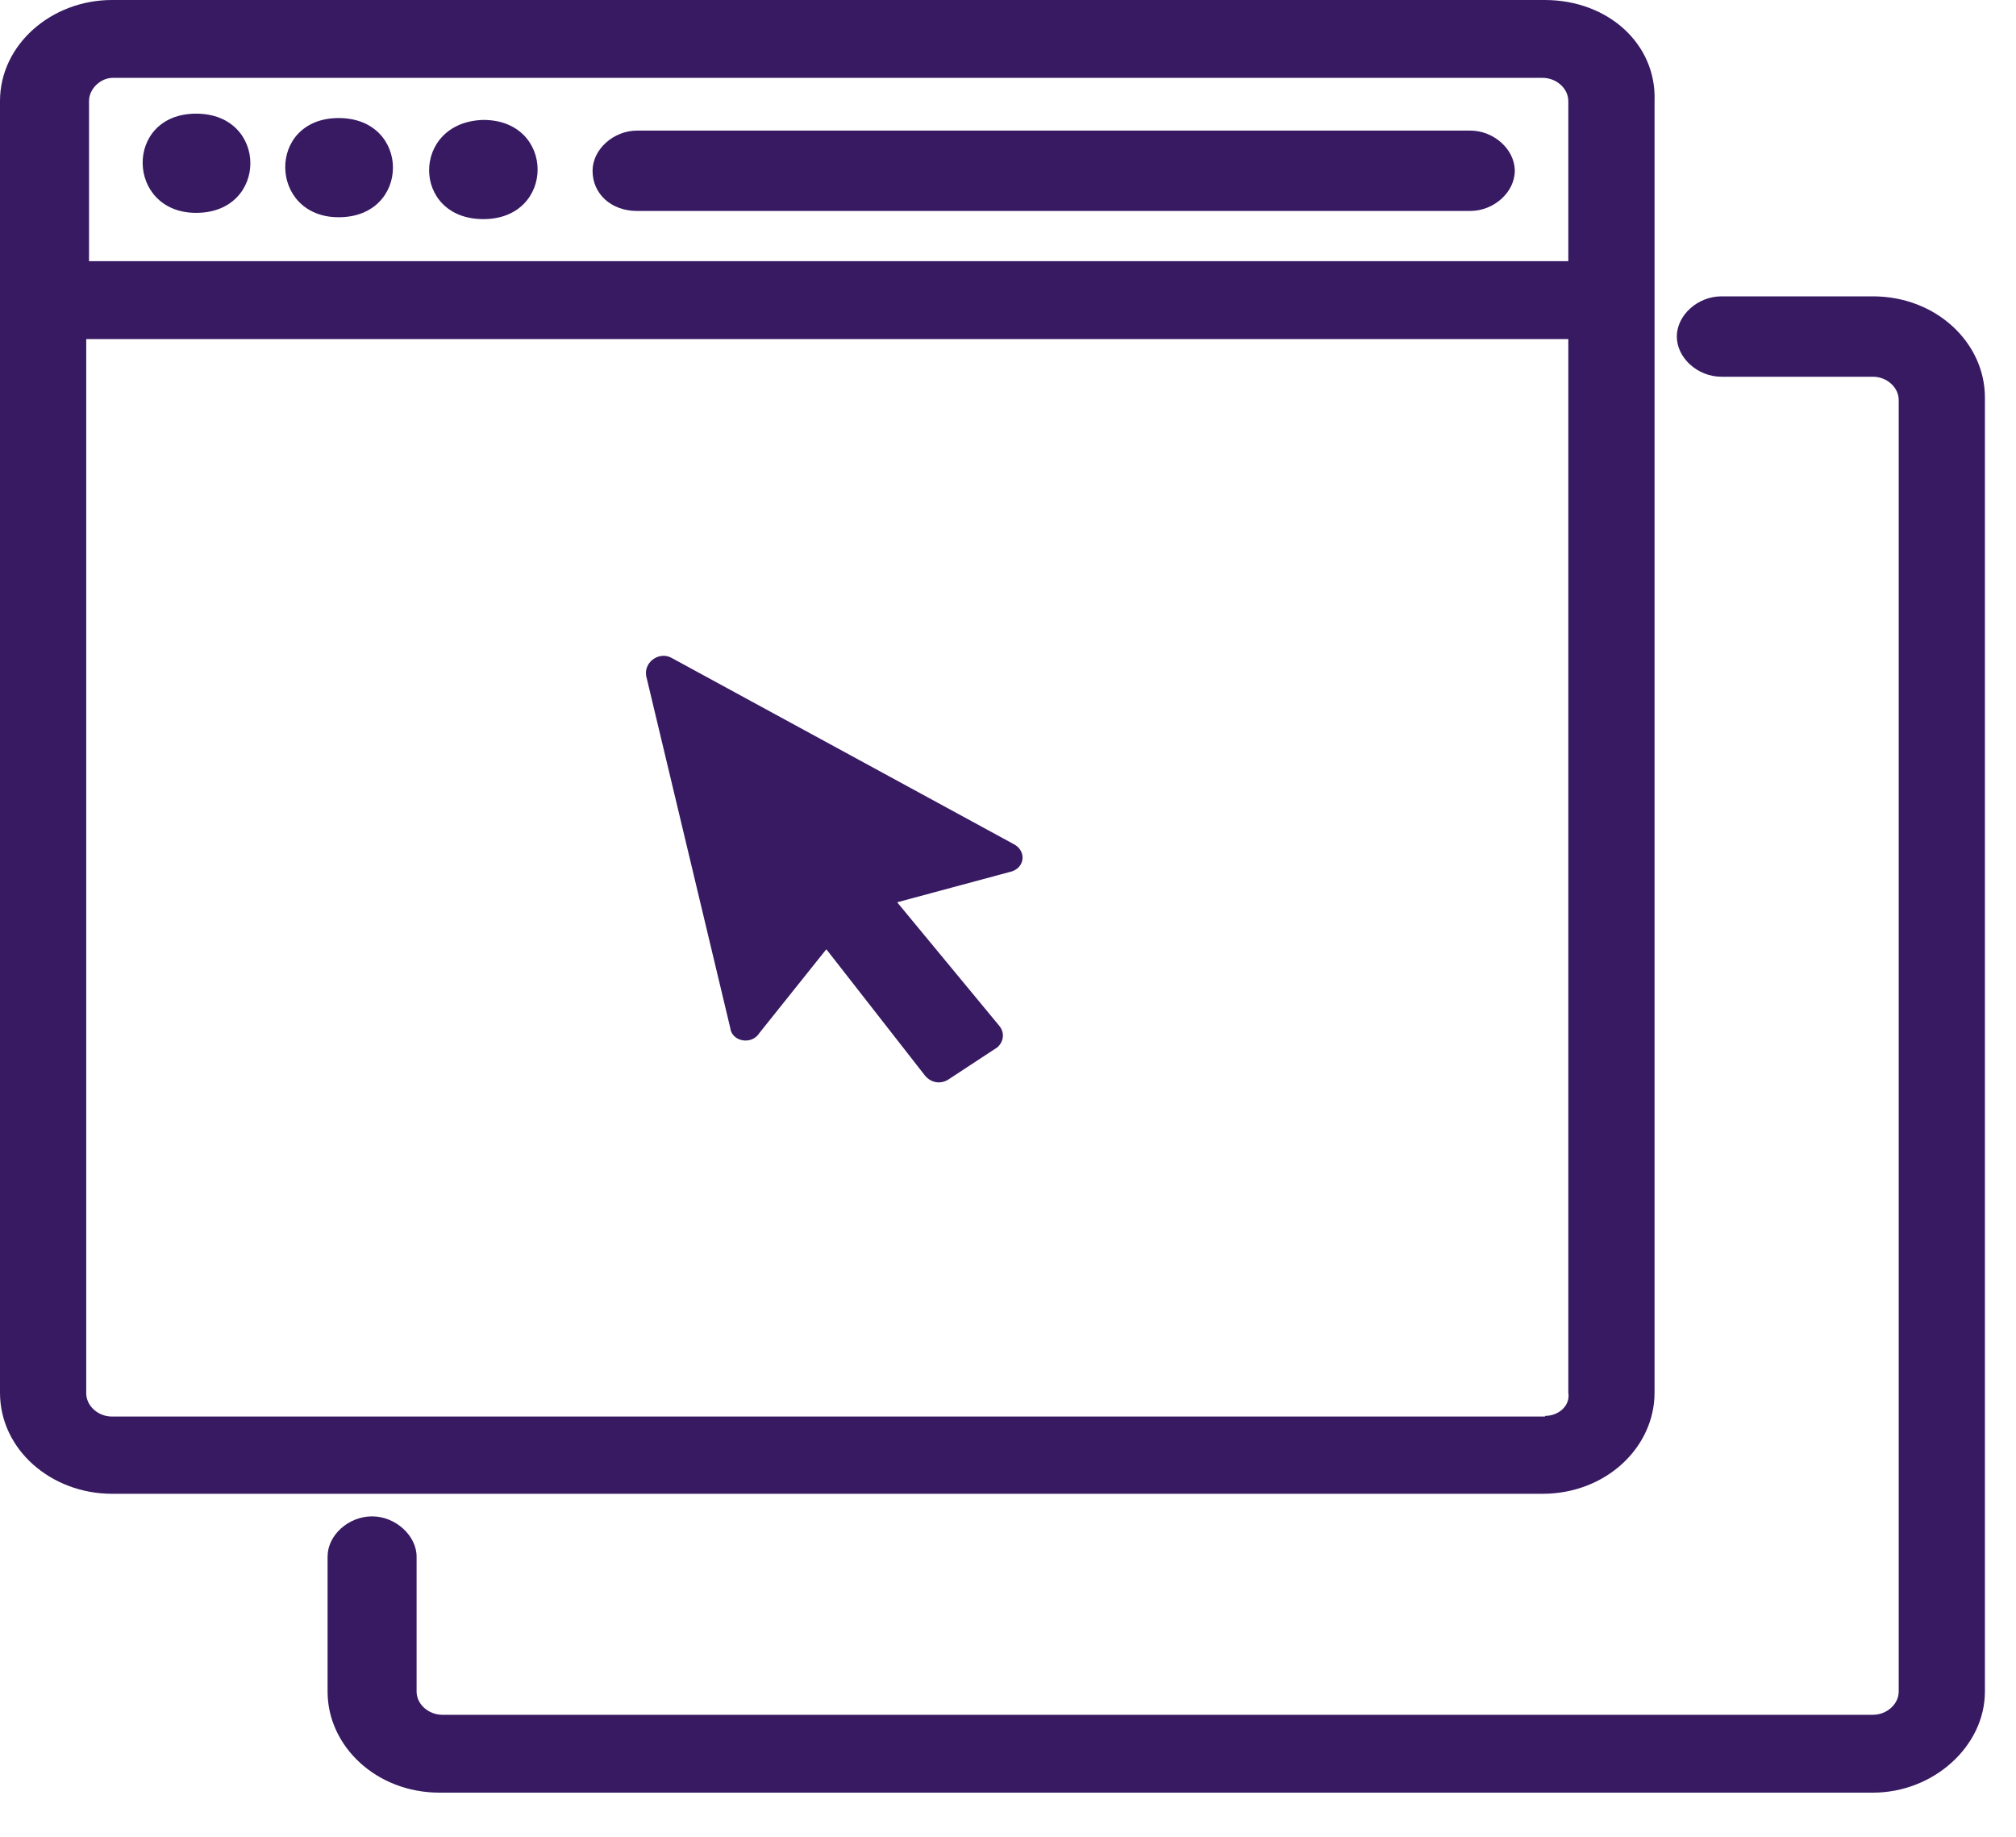 <?xml version="1.0" encoding="UTF-8"?> <svg xmlns="http://www.w3.org/2000/svg" width="45" height="41" viewBox="0 0 45 41" fill="none"><path d="M34.495 31.619H2.499C2.189 31.619 1.925 31.381 1.925 31.1V7.568H35.007V31.086C35.054 31.366 34.806 31.605 34.48 31.605L34.495 31.619ZM2.499 1.738H34.433C34.743 1.738 35.007 1.976 35.007 2.256V5.83H1.987V2.256C1.987 1.976 2.251 1.738 2.515 1.738M34.495 0H2.499C1.149 0 0 0.995 0 2.256V31.086C0 32.362 1.149 33.343 2.499 33.343H34.433C35.846 33.343 36.932 32.306 36.932 31.086V6.727V2.256C36.979 0.981 35.892 0 34.48 0L34.495 0Z" fill="#371A62"></path><path d="M41.807 40.014C43.158 40.014 44.306 38.977 44.306 37.758V8.872C44.306 7.652 43.22 6.615 41.807 6.615H38.423C37.895 6.615 37.429 7.036 37.429 7.512C37.429 7.989 37.895 8.409 38.423 8.409H41.807C42.117 8.409 42.382 8.647 42.382 8.928V37.758C42.382 38.038 42.117 38.276 41.807 38.276H9.874C9.563 38.276 9.299 38.038 9.299 37.758V34.744C9.299 34.282 8.833 33.847 8.306 33.847C7.778 33.847 7.312 34.268 7.312 34.744V37.758C7.312 38.977 8.399 40.014 9.811 40.014H41.807Z" fill="#371A62"></path><path d="M14.22 4.709H32.818C33.346 4.709 33.812 4.289 33.812 3.812C33.812 3.336 33.346 2.915 32.818 2.915H14.22C13.692 2.915 13.227 3.336 13.227 3.812C13.227 4.331 13.646 4.709 14.22 4.709Z" fill="#371A62"></path><path d="M4.378 4.751C5.992 4.751 5.992 2.537 4.378 2.537C2.763 2.537 2.81 4.751 4.378 4.751Z" fill="#371A62"></path><path d="M7.56 4.849C9.175 4.849 9.175 2.635 7.56 2.635C5.946 2.635 5.992 4.849 7.56 4.849Z" fill="#371A62"></path><path d="M10.789 4.891C12.404 4.891 12.404 2.677 10.789 2.677C9.175 2.719 9.175 4.891 10.789 4.891Z" fill="#371A62"></path><path d="M18.443 21.191L16.953 23.055C16.782 23.336 16.332 23.252 16.3 22.943L14.422 15.081C14.376 14.758 14.733 14.534 14.996 14.688L22.619 18.837C22.929 18.991 22.883 19.397 22.526 19.467L20.026 20.14L22.308 22.901C22.433 23.055 22.402 23.252 22.262 23.378L21.175 24.092C21.004 24.205 20.787 24.177 20.647 24.008L18.458 21.205L18.443 21.191Z" fill="#371A62"></path></svg> 
